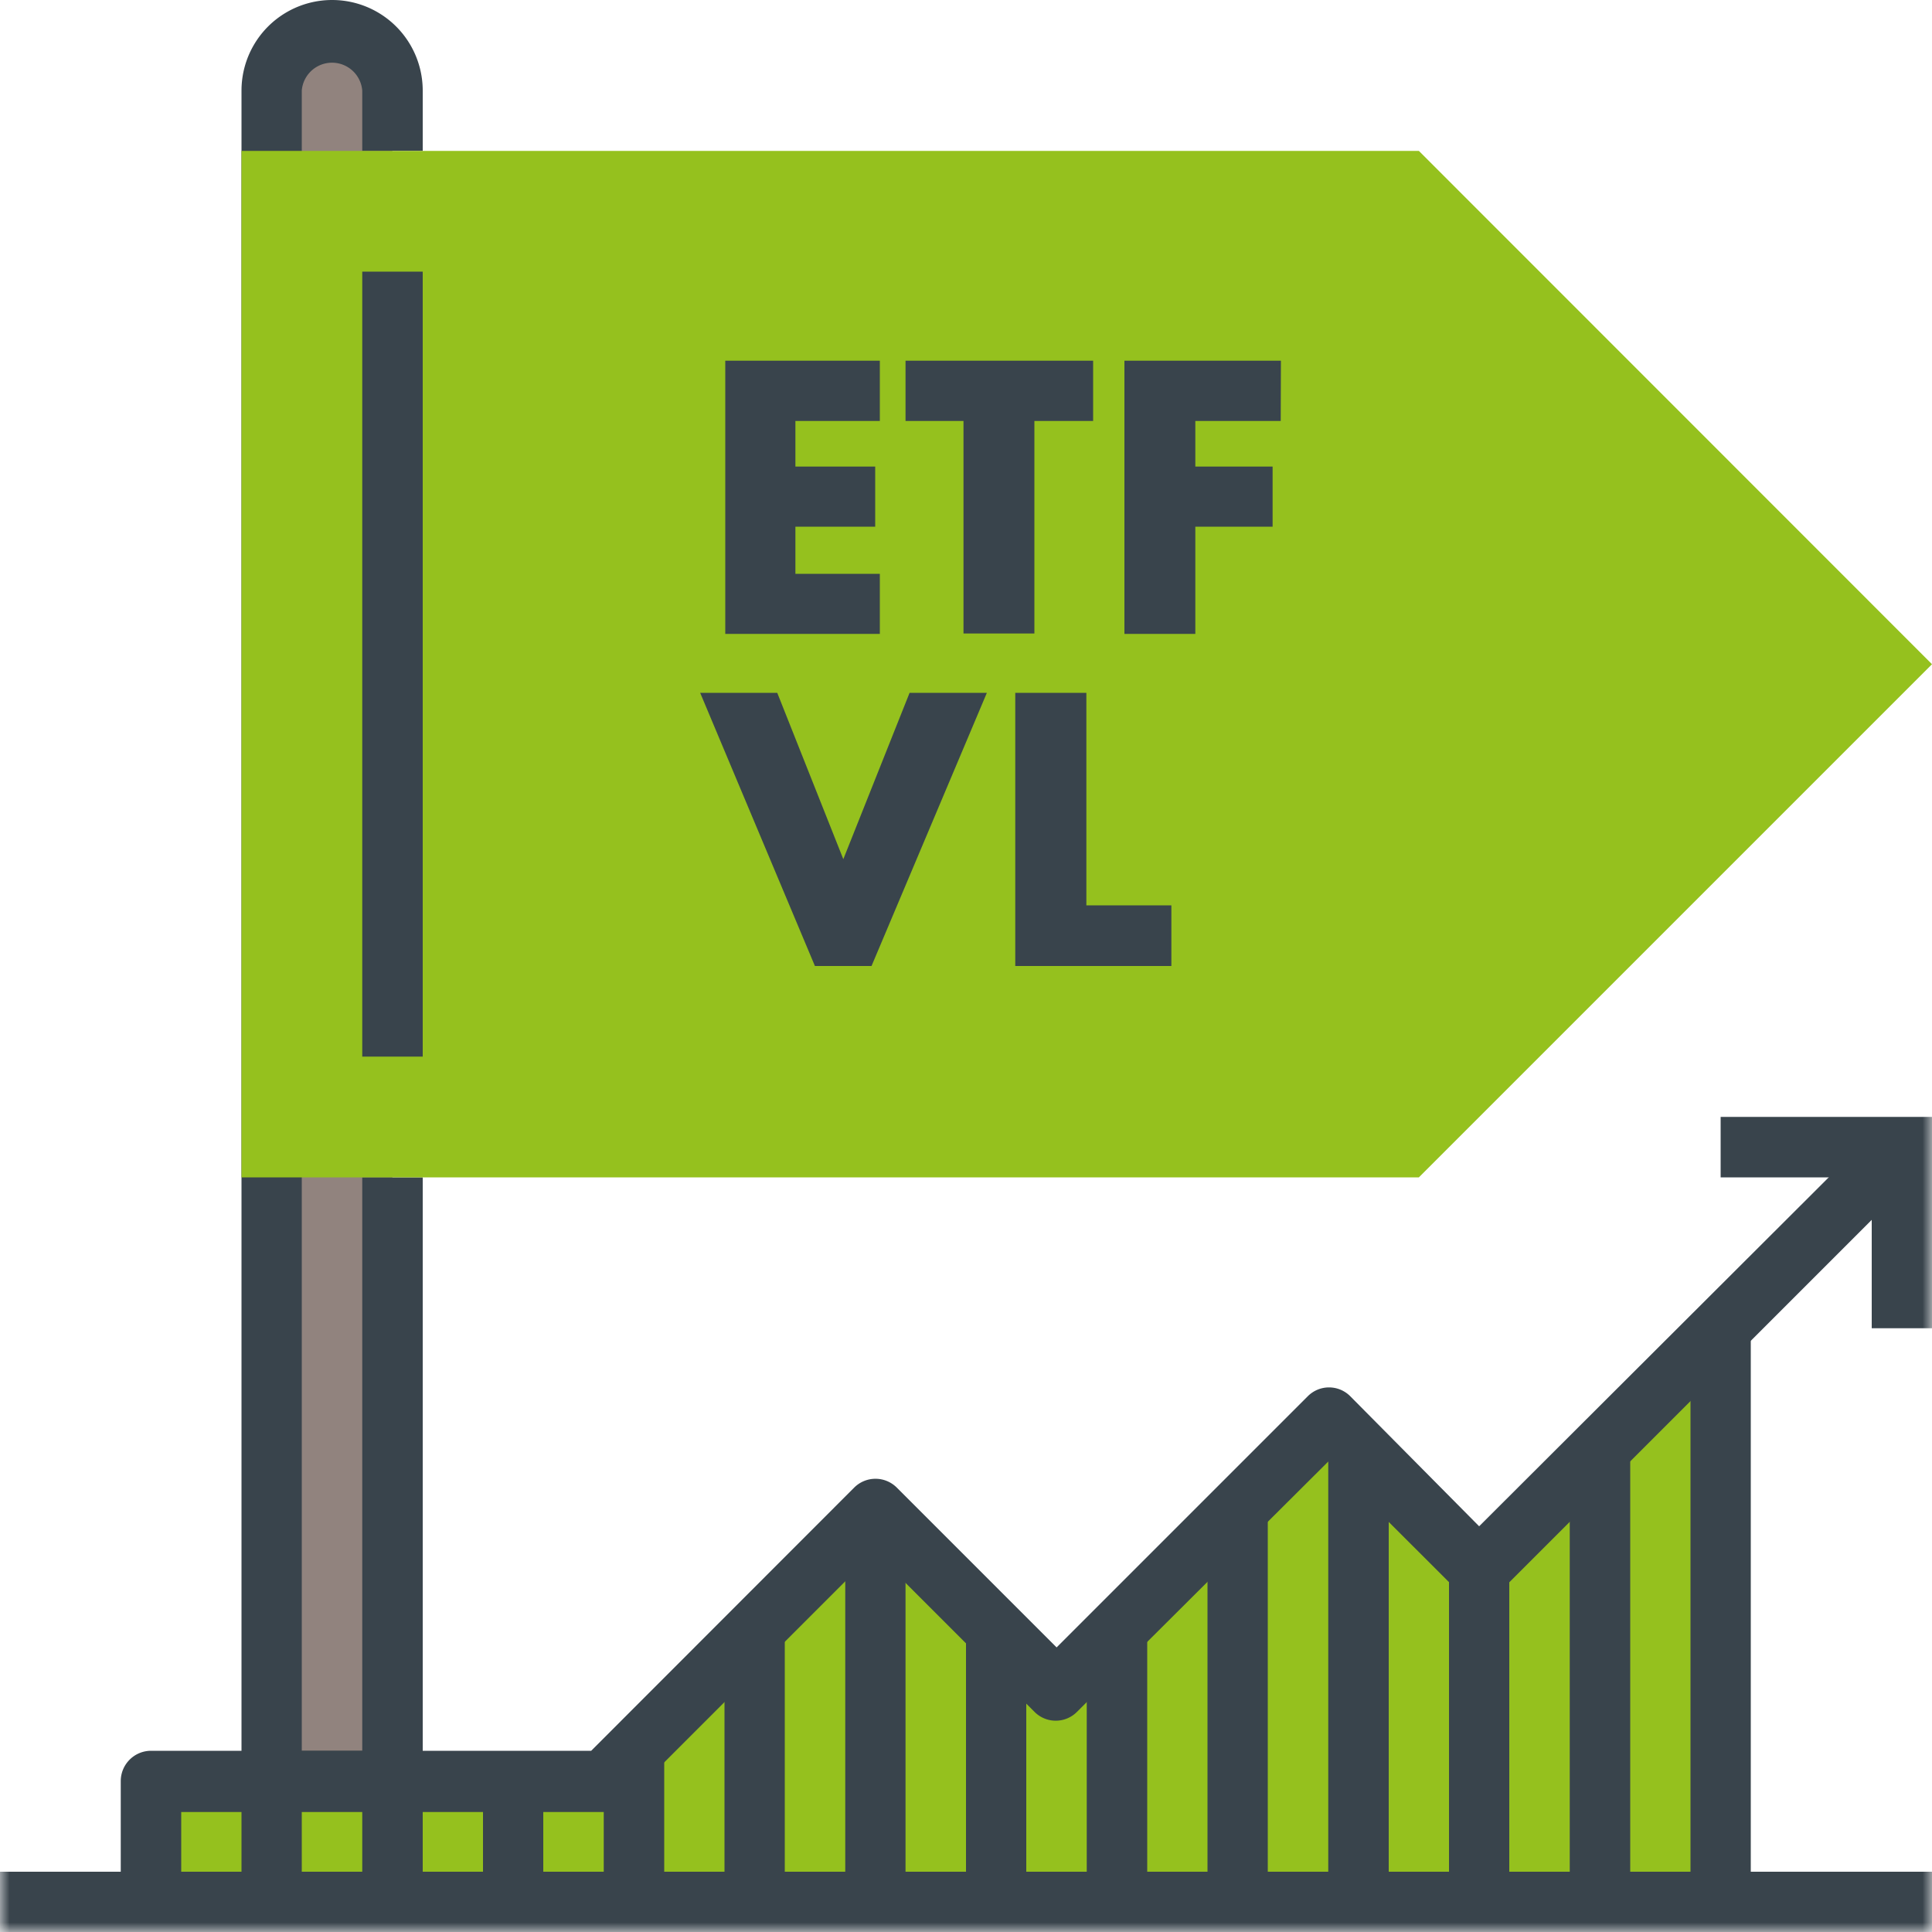 <svg xmlns="http://www.w3.org/2000/svg" xmlns:xlink="http://www.w3.org/1999/xlink" viewBox="0 0 100 100"><defs><style>.cls-1{fill:#fff;}.cls-1,.cls-2,.cls-3,.cls-4{fill-rule:evenodd;}.cls-2{fill:#95c11e;}.cls-3{fill:#91837e;}.cls-4{fill:#39444c;}.cls-5{mask:url(#mask);}</style><mask id="mask" x="0" y="0" width="100" height="100" maskUnits="userSpaceOnUse"><g id="prefix_b" data-name="prefix  b"><path id="prefix_a" data-name="prefix  a" class="cls-1" d="M0,100H100V0H0Z"/></g></mask></defs><g id="Ebene_2" data-name="Ebene 2"><g id="ICONS"><g id="Flagge_ETF_VL" data-name="Flagge ETF VL"><path class="cls-2" d="M89.06,68.75l-12.5,12.5-7.81-7.81L54.69,87.5l-9.38-9.38L31.25,92.19H7.81v6.25H89.06Z"/><path class="cls-3" d="M20.31,92.19V4.69a3.13,3.13,0,1,0-6.25,0v87.5Z"/><path class="cls-4" d="M20.31,93.75H14.06a1.56,1.56,0,0,1-1.56-1.56V4.69a4.69,4.69,0,1,1,9.38,0V7.81H18.75V4.69a1.57,1.57,0,0,0-3.13,0V90.62h3.13V60.94h3.13V92.19a1.56,1.56,0,0,1-1.57,1.56"/><path class="cls-2" d="M12.5,7.81H73.44L100,34.38,73.44,60.94H12.5Z"/><g class="cls-5"><path class="cls-4" d="M18.75,54.69h3.13V14.06H18.75ZM0,96.88H100V100H0"/></g><g class="cls-5"><path class="cls-4" d="M9.38,98.44H6.25V92.19a1.57,1.57,0,0,1,1.56-1.57H30.6L44.21,77a1.56,1.56,0,0,1,2.21,0l8.27,8.27,13-13a1.55,1.55,0,0,1,2.2,0L76.56,79,97.33,58.27l2.21,2.21L77.67,82.35a1.55,1.55,0,0,1-2.21,0l-6.71-6.7-13,12.95a1.55,1.55,0,0,1-2.21,0l-8.27-8.27-13,13a1.53,1.53,0,0,1-1.1.46H9.38Z"/></g><g class="cls-5"><path class="cls-4" d="M100,68.75H96.88V60.94H89.06V57.81H100ZM43.75,98.44h3.12V78.12H43.75Zm12.5,0h3.13V84.38H56.25Zm6.25,0h3.12V78.12H62.5Zm6.25,0h3.13V75H68.75Zm6.25,0h3.12V81.25H75Zm6.25,0h3.13V75H81.25Zm6.25,0h3.12V68.75H87.5Zm-37.5,0h3.12V84.38H50Zm-12.5,0h3.12V84.38H37.5Zm-6.25,0h3.13V90.62H31.25Zm-6.25,0h3.12V92.19H25Zm-6.25,0h3.13V92.19H18.75Zm-6.25,0h3.12V92.19H12.5ZM40.23,35.86l3.42,8.61,3.43-8.61h4L45.11,50H42.18L36.24,35.86Zm16,0v11h4.4V50H52.55V35.86ZM45.54,21.79H41.17v2.36H45.3v3.11H41.17V29.7h4.37v3.11h-8V18.67h8Zm8,0v11H49.87v-11h-3V18.67h9.71v3.12Zm12.75,0H61.87v2.36h4v3.11h-4v5.55H58.2V18.67h8.1Z"/></g></g></g></g></svg>